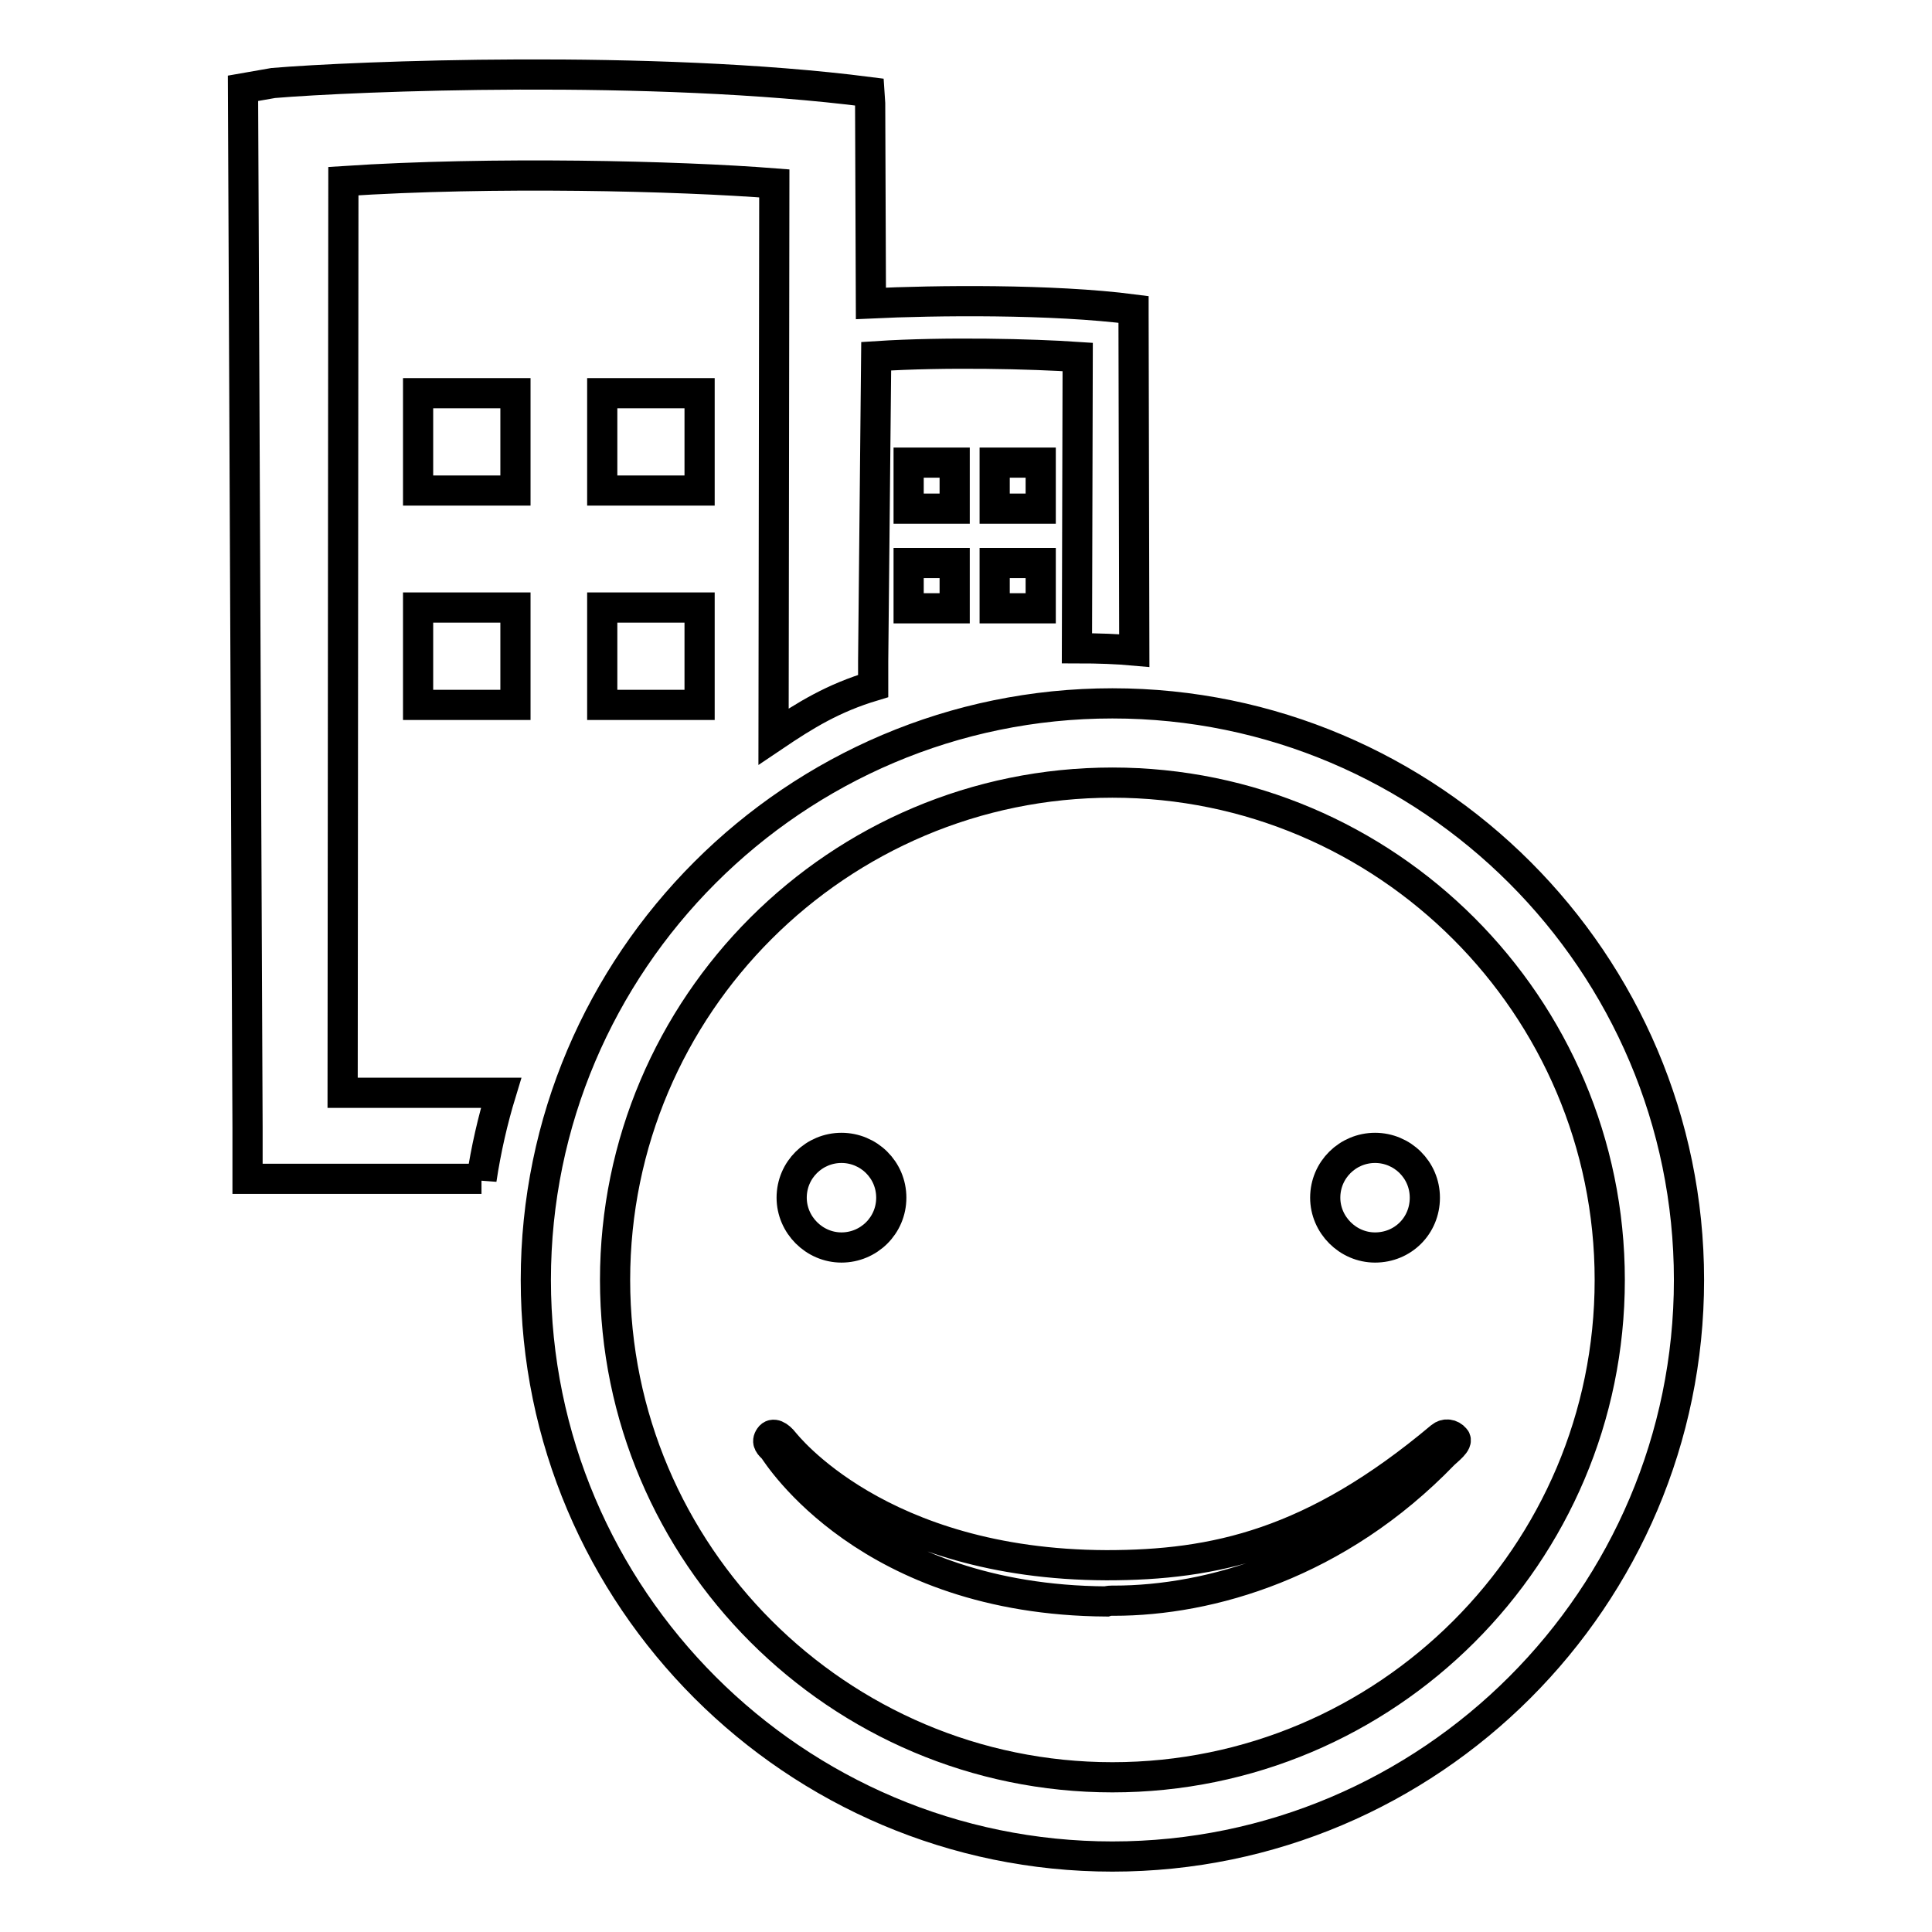 <?xml version="1.0" encoding="utf-8"?>
<!-- Svg Vector Icons : http://www.onlinewebfonts.com/icon -->
<!DOCTYPE svg PUBLIC "-//W3C//DTD SVG 1.1//EN" "http://www.w3.org/Graphics/SVG/1.1/DTD/svg11.dtd">
<svg version="1.1" xmlns="http://www.w3.org/2000/svg" xmlns:xlink="http://www.w3.org/1999/xlink" x="0px" y="0px" viewBox="0 0 256 256" enable-background="new 0 0 256 256" xml:space="preserve">
<g> <path stroke-width="4" fill-opacity="0" stroke="#000000"  d="M147.4,246c-42.1,0-76.4-34.3-76.4-76.4c0-42.1,34.3-76.4,76.4-76.4c42.1,0,76.4,34.3,76.4,76.4 C223.8,211.7,189.5,246,147.4,246L147.4,246z M63.8,156.3c0.6-4,1.5-7.9,2.6-11.5h-21l0.1-120.8c19.7-1.3,44.4-0.7,57.1,0.3 l-0.1,73.3c4.3-2.9,7.9-5.1,13.2-6.7l0-3.3l0.4-40.4c9.2-0.6,20.8-0.3,26.7,0.1l-0.1,38.6c2.9,0,5.4,0.1,7.6,0.3l-0.1-44.5l0-0.7 c-10.8-1.4-26.4-1.2-34.8-0.8l-0.1-26.5l-0.1-1.5c-28.8-3.7-68.4-2.1-79-1.2l-4,0.7l0.6,137.7h0v6.8H63.8L63.8,156.3z M137.9,74.6 v6h-6.1v-6H137.9L137.9,74.6z M126.5,74.6v6h-6.1v-6H126.5L126.5,74.6z M137.9,61.3v6.1h-6.1v-6.1H137.9L137.9,61.3z M126.5,61.3 v6.1h-6.1v-6.1H126.5L126.5,61.3z M92.7,80.5H79.8v12.9h12.9V80.5L92.7,80.5z M68.3,80.5v12.9H55.4V80.5H68.3L68.3,80.5z  M92.7,52.1V65H79.8V52.1H92.7L92.7,52.1z M68.3,52.1V65H55.4V52.1H68.3L68.3,52.1z M147.3,212.1h0.3c12.7,0,29.6-4.8,43.7-19.4 c0.5-0.5,2-1.6,1.5-2.1c-0.5-0.6-1.3-0.7-1.9-0.2c-16.9,14.2-30,17-44.3,17c-30.2-0.1-42.5-16.1-42.7-16.3 c-0.7-0.9-1.5-1.3-1.9-0.7c-0.5,0.7,0,1.1,0.5,1.6c0.5,0.7,12.5,20,44.1,20.2C146.9,212.1,147.2,212.1,147.3,212.1L147.3,212.1z  M188.8,158.7c0-3.7-3-6.6-6.6-6.6c-3.6,0-6.6,2.9-6.6,6.6c0,3.6,3,6.6,6.6,6.6C185.9,165.3,188.8,162.4,188.8,158.7L188.8,158.7z  M118.1,158.7c0-3.7-3-6.6-6.6-6.6c-3.6,0-6.6,2.9-6.6,6.6c0,3.6,3,6.6,6.6,6.6C115.1,165.3,118.1,162.4,118.1,158.7L118.1,158.7z  M147.4,103.7L147.4,103.7c-36.3,0-65.9,29.5-65.9,65.9c0,36.3,29.6,65.9,65.9,65.9c36.3,0,65.9-29.5,65.9-65.9 C213.3,133.3,183.7,103.7,147.4,103.7z"/></g>
</svg>